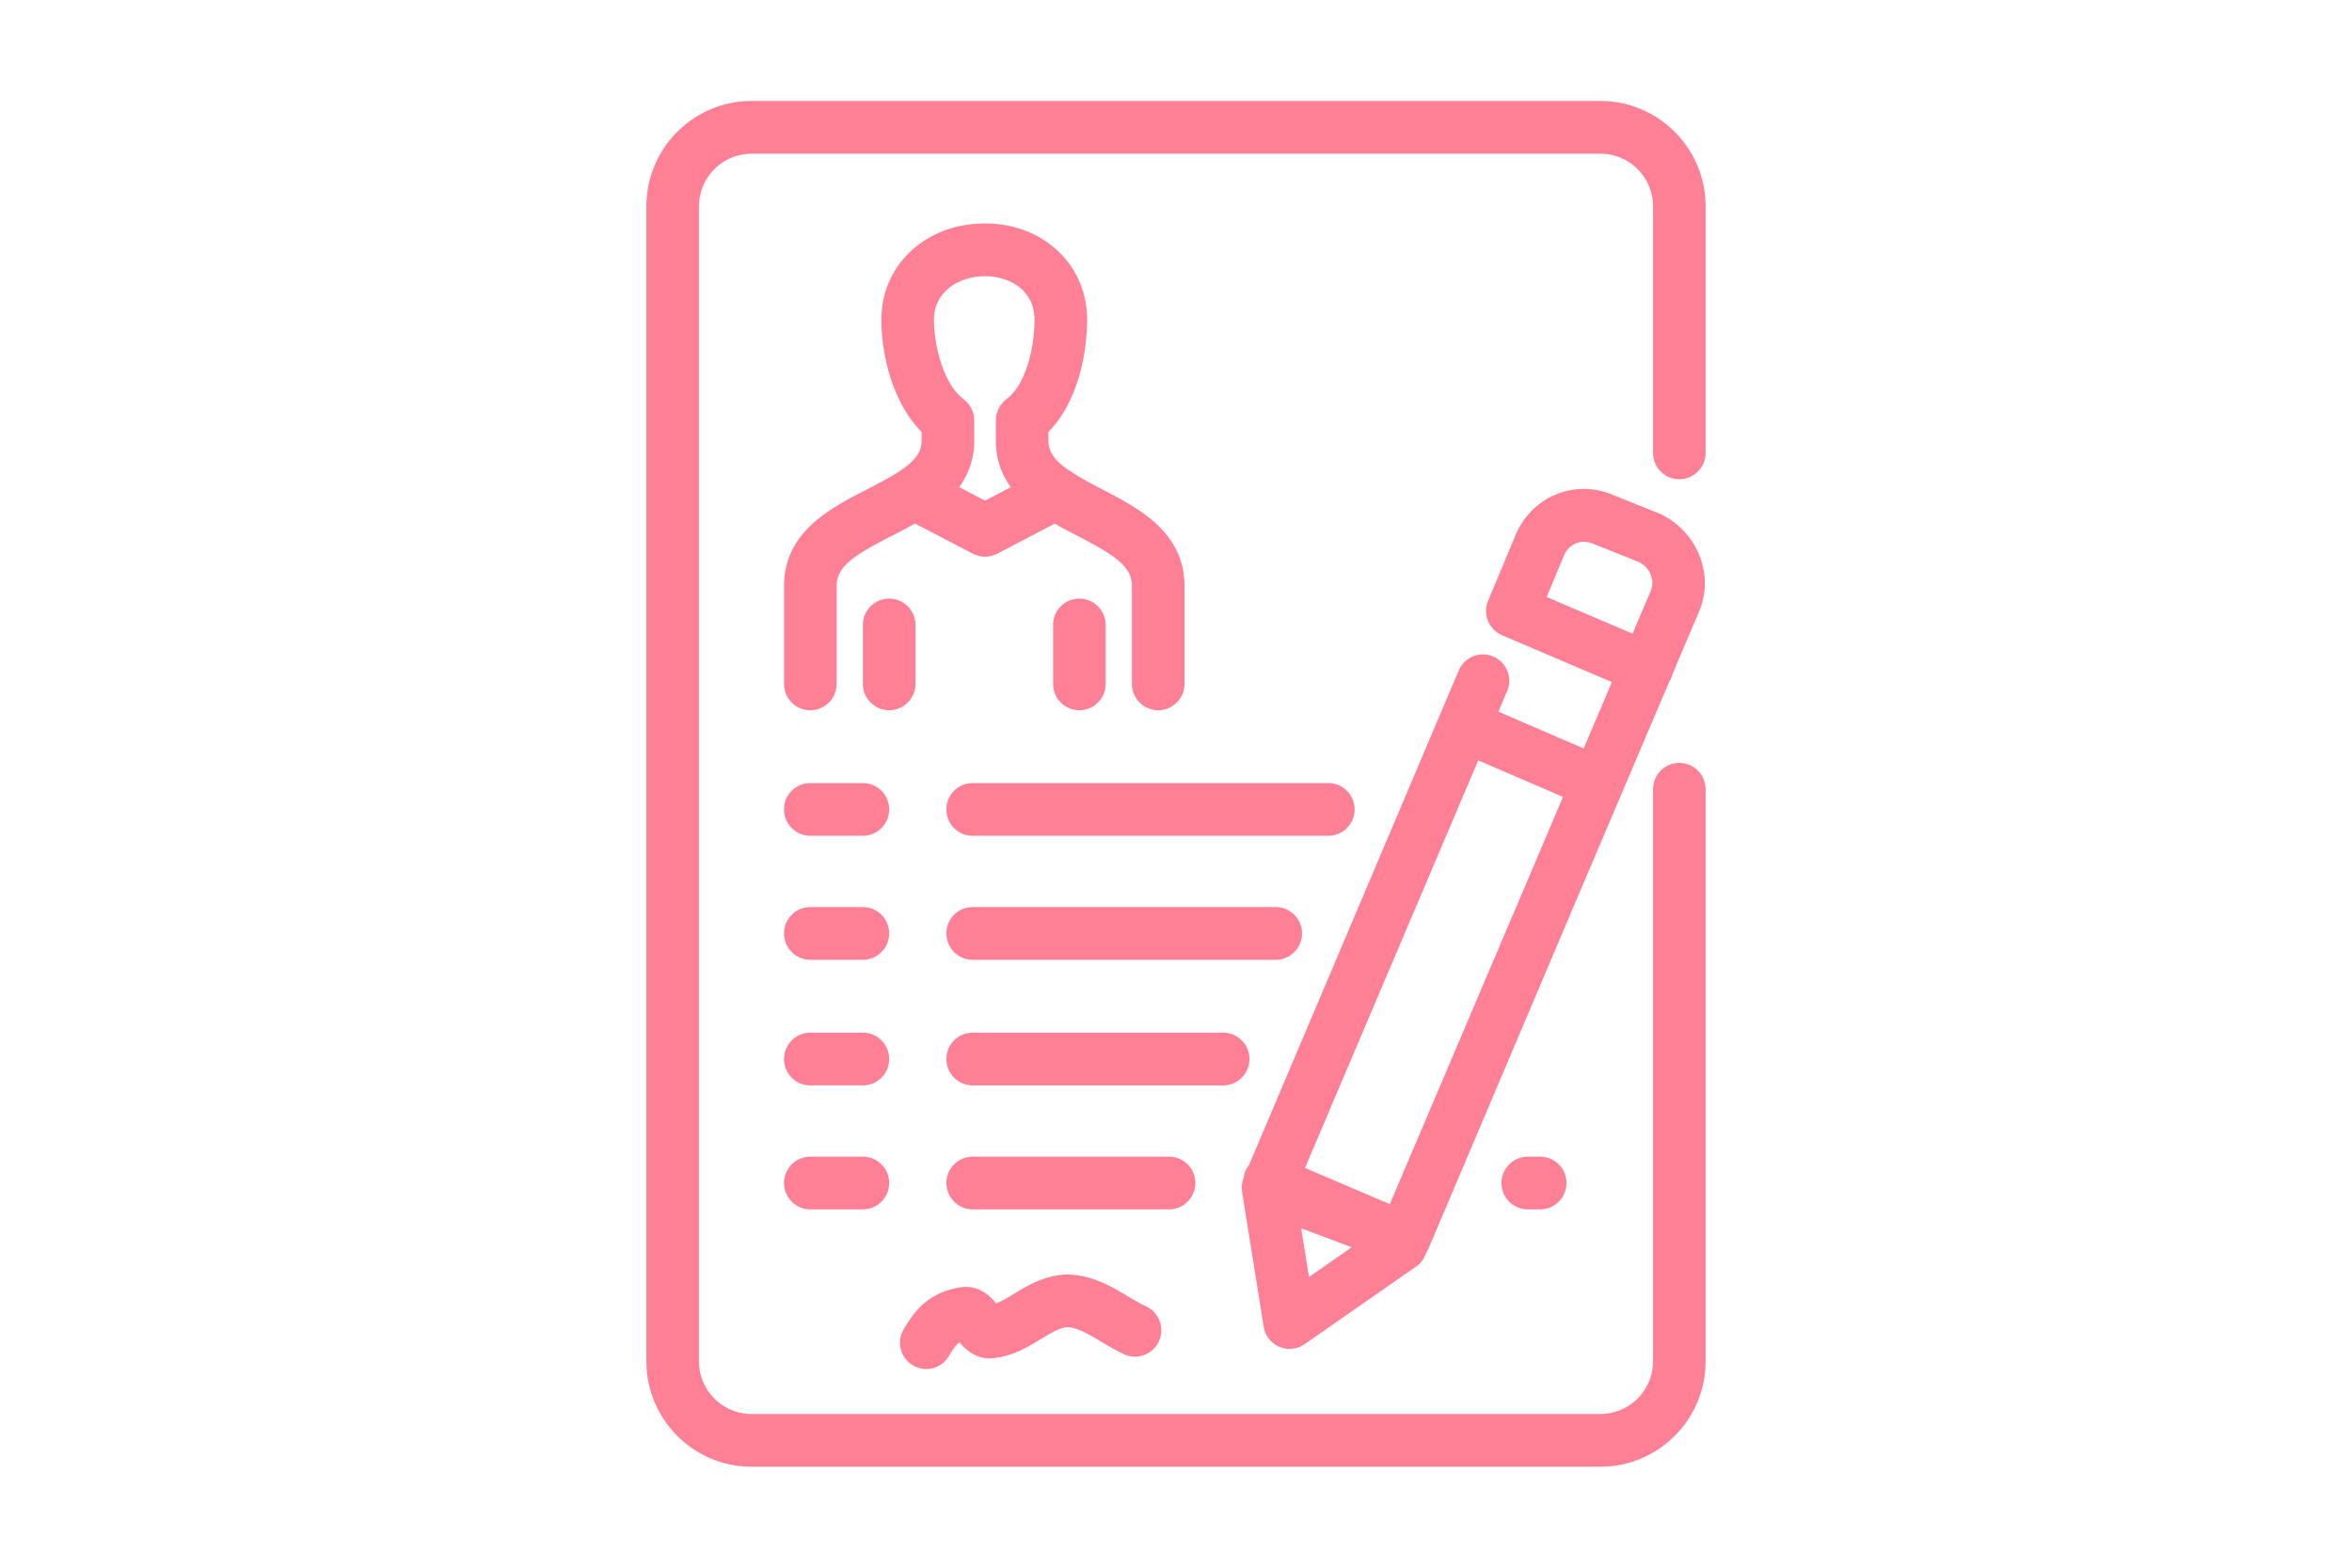 <svg xmlns="http://www.w3.org/2000/svg" width="180" height="120"><path fill="#ff7f95" d="M130.53 15.8c0-4.45-3.608-8.07-8.044-8.07H57.517c-4.438 0-8.048 3.62-8.048 8.07v88.4c0 4.45 3.61 8.07 8.048 8.07h64.969c4.436 0 8.044-3.62 8.044-8.07V60.415a2.012 2.012 0 00-2.01-2.017c-1.113 0-2.01.903-2.01 2.017V104.2a4.034 4.034 0 01-4.024 4.035H57.517a4.033 4.033 0 01-4.024-4.035V15.8a4.033 4.033 0 014.024-4.035h64.969a4.034 4.034 0 014.024 4.035v18.867c0 1.114.897 2.017 2.01 2.017 1.113 0 2.01-.903 2.01-2.017V15.8zM68.963 35.991c-.014.008-.026.019-.04.027-.641.43-1.476.88-2.518 1.414-2.852 1.463-6.403 3.283-6.403 7.438v7.477c0 1.115.901 2.018 2.012 2.018a2.015 2.015 0 002.012-2.018V44.87c0-1.521 1.347-2.377 4.209-3.844.58-.297 1.189-.612 1.791-.956l4.431 2.317c.085.045.175.068.263.1.054.019.104.046.16.06.167.044.336.069.504.069h.004c.169 0 .338-.025.504-.069.055-.014.105-.041.158-.06.089-.031.179-.055.265-.1l4.409-2.306a45.55 45.55 0 001.745.941c2.827 1.465 4.158 2.322 4.158 3.848v7.477c0 1.115.901 2.018 2.012 2.018s2.012-.903 2.012-2.018V44.87c0-4.149-3.512-5.97-6.336-7.434-.883-.458-1.601-.852-2.192-1.227a2.029 2.029 0 00-.39-.255c-1.005-.702-1.497-1.357-1.497-2.238v-.652c2.157-2.199 2.96-5.776 2.96-8.603 0-4.195-3.357-7.357-7.811-7.357-4.521 0-7.93 3.162-7.93 7.357 0 2.672.834 6.34 3.078 8.603v.651c.002.897-.511 1.558-1.57 2.276zm6.423-14.85c1.824 0 3.787 1.038 3.787 3.321 0 2.171-.671 5.001-2.14 6.086-.039.029-.069.065-.105.096-.054.046-.108.091-.156.142-.046.049-.086.102-.127.154-.039.05-.079.1-.113.154-.036.057-.065.116-.095.176-.029.057-.058.113-.081.173-.024.062-.041.126-.059.191-.017.061-.035.122-.047.185-.013.073-.017.146-.022.219-.003.045-.014.089-.014.135v1.543c0 1.453.449 2.613 1.147 3.575l-1.974 1.032-1.982-1.037c.702-.96 1.154-2.119 1.154-3.57v-1.543c0-.045-.01-.088-.013-.132-.005-.075-.009-.149-.022-.223-.011-.063-.029-.122-.046-.183-.018-.065-.035-.13-.06-.193a1.69 1.69 0 00-.081-.172c-.03-.06-.059-.12-.096-.177-.034-.054-.074-.103-.113-.153-.041-.053-.081-.105-.127-.154-.048-.051-.102-.095-.156-.141-.036-.031-.067-.067-.106-.096-1.468-1.083-2.259-3.945-2.259-6.086.001-2.182 1.966-3.322 3.906-3.322zm-5.324 31.206v-4.508c0-1.114-.901-2.018-2.012-2.018s-2.012.904-2.012 2.018v4.508c0 1.115.901 2.018 2.012 2.018s2.012-.903 2.012-2.018zm14.555 0v-4.508a2.015 2.015 0 00-2.012-2.018 2.015 2.015 0 00-2.012 2.018v4.508c0 1.115.901 2.018 2.012 2.018a2.015 2.015 0 002.012-2.018zM66.038 69.433h-4.024c-1.111 0-2.012.903-2.012 2.017s.901 2.017 2.012 2.017h4.024c1.111 0 2.012-.903 2.012-2.017s-.901-2.017-2.012-2.017zm8.403 0c-1.111 0-2.012.903-2.012 2.017s.901 2.017 2.012 2.017h23.193c1.113 0 2.01-.903 2.01-2.017s-.897-2.017-2.01-2.017H74.441zm-8.403-9.493h-4.024a2.015 2.015 0 00-2.012 2.017c0 1.114.901 2.018 2.012 2.018h4.024a2.015 2.015 0 002.012-2.018 2.015 2.015 0 00-2.012-2.017zm37.63 2.018a2.012 2.012 0 00-2.01-2.017H74.441a2.015 2.015 0 00-2.012 2.017c0 1.114.901 2.018 2.012 2.018h27.217c1.113 0 2.01-.904 2.01-2.018zm-37.63 26.58h-4.024a2.015 2.015 0 00-2.012 2.017c0 1.114.901 2.017 2.012 2.017h4.024a2.015 2.015 0 002.012-2.017 2.015 2.015 0 00-2.012-2.017zm25.442 2.017a2.015 2.015 0 00-2.012-2.017H74.441a2.015 2.015 0 00-2.012 2.017c0 1.114.901 2.017 2.012 2.017h15.027a2.015 2.015 0 002.012-2.017zm25.442-2.017c-1.113 0-2.01.903-2.01 2.017 0 1.114.897 2.017 2.01 2.017h.95c1.113 0 2.01-.903 2.01-2.017a2.012 2.012 0 00-2.01-2.017h-.95zm-50.884-9.493h-4.024a2.015 2.015 0 00-2.012 2.017c0 1.114.901 2.018 2.012 2.018h4.024a2.015 2.015 0 002.012-2.018 2.015 2.015 0 00-2.012-2.017zm29.582 2.018a2.013 2.013 0 00-2.01-2.017H74.441a2.015 2.015 0 00-2.012 2.017c0 1.114.901 2.018 2.012 2.018H93.61a2.014 2.014 0 002.01-2.018zm32.14-28.912c.04-.069.092-.127.124-.203.047-.11.079-.223.105-.336l2.019-4.747c1.227-2.816-.065-6.181-2.988-7.544l-3.494-1.4c-2.919-1.28-6.217.01-7.509 2.968l-2.127 5.09-.001.002-.001.002-.003.008c-.015.036-.02.073-.033.109-.033.093-.067.186-.085.281l-.001.011c-.075.39-.032.786.113 1.141.003.008.008.015.012.023.047.11.101.217.166.318.027.041.062.077.092.116.048.063.093.129.149.186.06.062.131.115.199.169.035.028.064.06.101.085.084.058.178.104.272.149.029.014.053.033.083.046l.004.002.004.002.004.001 8.396 3.581-2.161 5.08-6.526-2.815.669-1.579a2.017 2.017 0 00-1.064-2.645 2.014 2.014 0 00-2.638 1.067l-16.06 37.88a1.984 1.984 0 00-.272.448 1.985 1.985 0 00-.135.527 1.988 1.988 0 00-.115.444c-.006.038-.008.076-.012.114a2.03 2.03 0 00.008.441c.003.019-.002.038.001.057l.013.079.001.006 1.642 10.239a2.014 2.014 0 001.986 1.696c.404 0 .807-.123 1.146-.36l8.521-5.933c.314-.217.554-.517.705-.867l.126-.296c.035-.062.082-.114.111-.181l11.356-26.776 7.097-16.686zm-9.393-6.453l1.347-3.223c.383-.873 1.333-1.243 2.263-.834l3.445 1.38c.75.35 1.305 1.302.893 2.246l-1.376 3.234-6.572-2.803zm-18.189 52.051l-.598-3.731 3.866 1.454-3.268 2.277zm17.268-31.632L106.364 92.17l-6.493-2.77 13.259-31.197 6.486 2.796-2.17 5.118zm-47.569 38.4a2.004 2.004 0 002.75-.725c.34-.583.571-.877.811-1.04.473.568 1.331 1.376 2.644 1.2 1.464-.163 2.581-.844 3.565-1.445.781-.474 1.453-.883 2.012-.915.752 0 1.598.503 2.577 1.087.579.345 1.168.693 1.78.979a2.01 2.01 0 002.672-.977 2.02 2.02 0 00-.973-2.682c-.491-.229-.958-.511-1.425-.788-1.296-.775-2.768-1.652-4.727-1.652h-.01c-1.676.09-2.962.873-3.993 1.503-.477.288-.909.552-1.323.717-.432-.55-1.3-1.441-2.719-1.245-2.287.38-3.398 1.565-4.364 3.227a2.014 2.014 0 00.723 2.756z"/></svg>